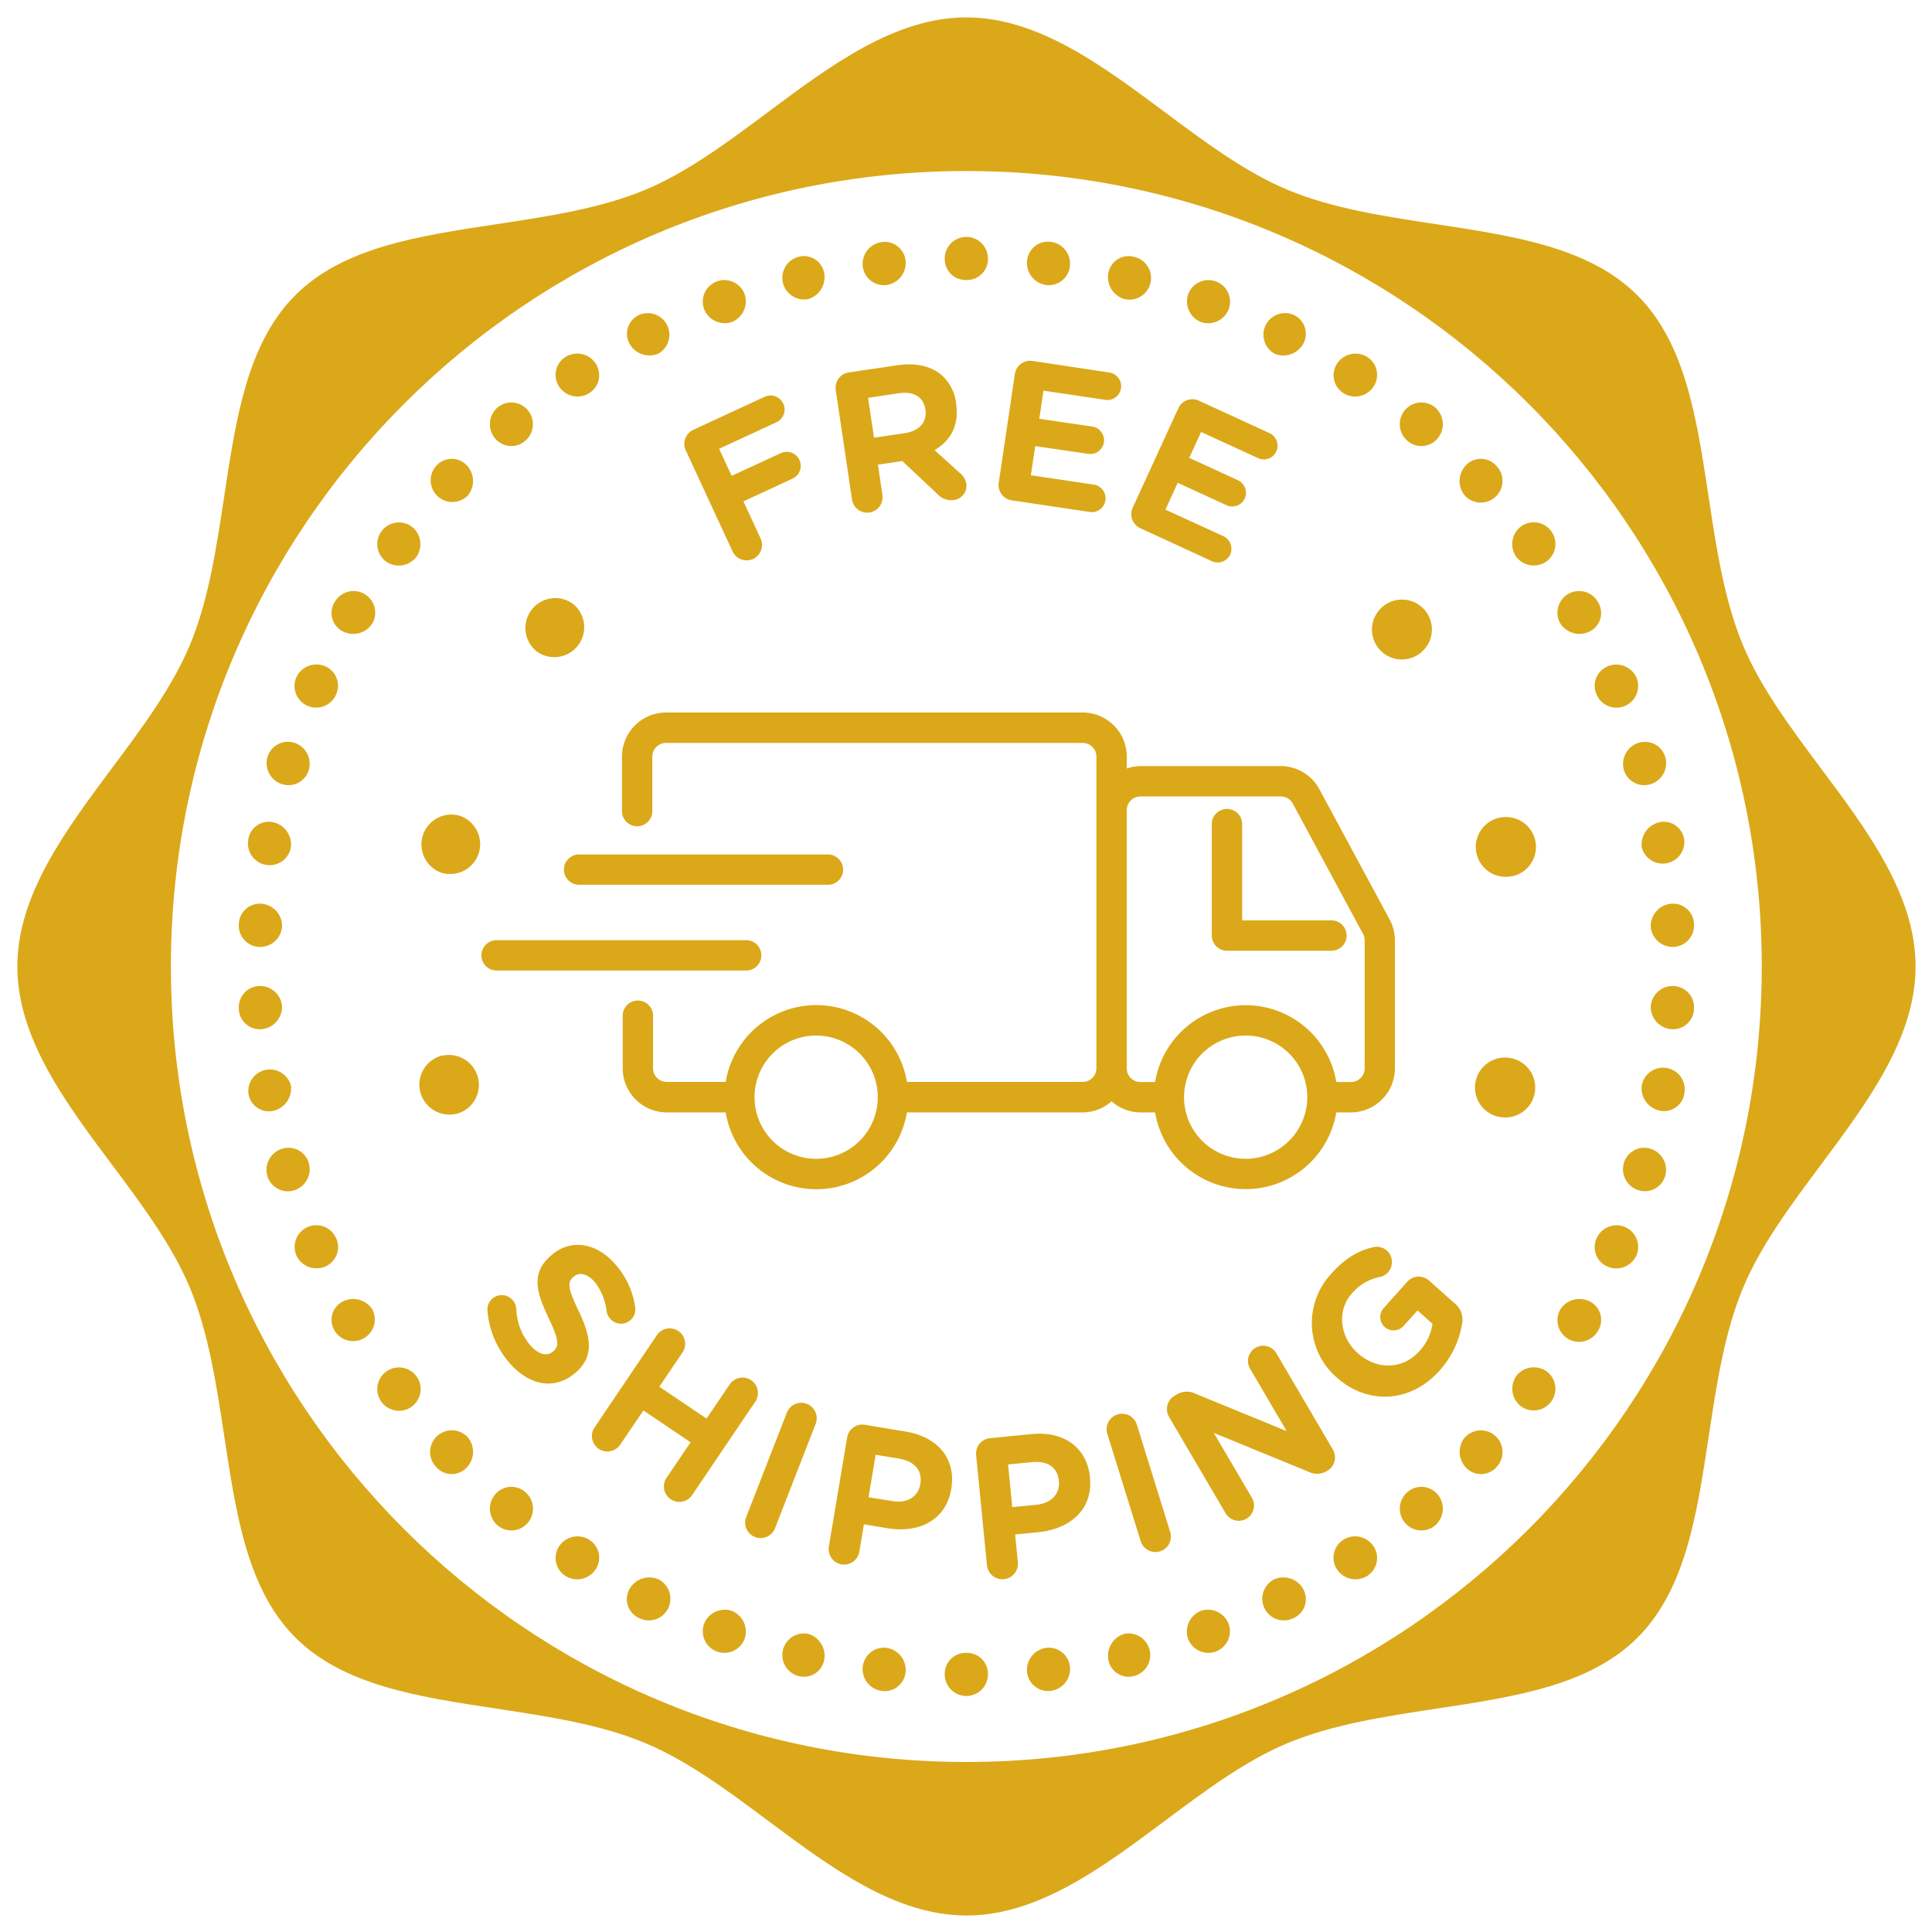 <svg id="Layer_1" data-name="Layer 1" xmlns="http://www.w3.org/2000/svg" viewBox="0 0 500 500"><defs><style>.cls-1{fill:#dba819;}</style></defs><path class="cls-1" d="M148.48,330.4l.08-.07c1.36-1.13,3.47-.8,5.43,1.55a15.07,15.07,0,0,1,3,7.42,3.85,3.85,0,0,0,.87,1.92,3.68,3.68,0,0,0,5.22.5,3.64,3.64,0,0,0,1.3-3.39,21.06,21.06,0,0,0-4.94-10.9c-4.76-5.7-11.51-7-16.57-2.72l-.08.07c-5.53,4.63-4,9.55-.78,16.37,2.71,5.65,2.71,7.28,1.16,8.58l-.08.06c-1.63,1.37-3.89.69-6-1.82a15.32,15.32,0,0,1-3.47-9.22,3.81,3.81,0,0,0-.9-2.22,3.71,3.71,0,0,0-6.57,2.59,23.43,23.43,0,0,0,5.42,13.27c5,6,11.68,7.63,17.21,3l.08-.06c4.86-4.07,4.22-9,1-15.84C147.06,333.63,146.65,331.93,148.48,330.4Z"/><path class="cls-1" d="M194.4,357.2a4,4,0,0,0-5.55,1.07l-6,8.86-12.22-8.25,6-8.86a4,4,0,0,0-6.63-4.48l-16.21,24a4,4,0,0,0,6.62,4.48l6.11-9,12.21,8.25-6.1,9a4,4,0,1,0,6.62,4.47l16.22-24A4,4,0,0,0,194.4,357.2Z"/><path class="cls-1" d="M208.82,363.32a4,4,0,0,0-5.18,2.27l-10.52,27a4,4,0,0,0,7.46,2.91l10.51-27A4,4,0,0,0,208.82,363.32Z"/><path class="cls-1" d="M234.55,370.52l-10.71-1.79a4,4,0,0,0-4.6,3.28l-4.74,28.28a4,4,0,0,0,7.89,1.32l1.19-7.12,6,1c8.05,1.35,15.22-1.87,16.61-10.17l0-.1C247.42,377.89,243.1,372,234.55,370.52ZM238.18,384l0,.1c-.51,3.08-3.21,5.05-7.15,4.39l-6.25-1,1.83-11,6.1,1C236.63,378.19,238.77,380.5,238.18,384Z"/><path class="cls-1" d="M267,371.14l-10.79,1.06a4,4,0,0,0-3.59,4.37l2.8,28.51a4,4,0,0,0,8-.78l-.71-7.18,6-.59c8.11-.8,14.19-5.78,13.37-14.14v-.11C281.35,374.9,275.63,370.3,267,371.14Zm1.28,18.29-6.31.62L260.89,379l6.15-.6c4-.39,6.64,1.28,7,4.84v.1C274.34,386.43,272.25,389,268.28,389.43Z"/><path class="cls-1" d="M294.23,368.75a4,4,0,1,0-7.64,2.37l8.6,27.67a4,4,0,1,0,7.64-2.37Z"/><path class="cls-1" d="M330.32,350.22a3.94,3.94,0,1,0-6.8,4L333,370.38l-23.55-9.66a5,5,0,0,0-4.76.09l-.72.42a4,4,0,0,0-1.42,5.47l14.64,24.93a3.94,3.94,0,1,0,6.8-4l-9.85-16.79,24.4,10a4.94,4.94,0,0,0,4.76-.08l.23-.14a4,4,0,0,0,1.42-5.47Z"/><path class="cls-1" d="M369.83,331.4a4,4,0,0,0-5.64.32l-6.09,6.81a3.49,3.49,0,0,0,.27,4.92,3.45,3.45,0,0,0,4.88-.31l3.6-4,3.87,3.46a12.85,12.85,0,0,1-3.39,7.07c-4.3,4.8-11,4.95-15.94.52l-.08-.07c-4.6-4.12-5.36-11-1.48-15.32A12.72,12.72,0,0,1,357,330.5a3.87,3.87,0,0,0,2.25-1.26,4,4,0,0,0-.31-5.58,4,4,0,0,0-3.51-.9c-3.88.91-7.24,2.79-10.91,6.9a18.66,18.66,0,0,0,1.32,26.74l.08.07c8,7.16,19.13,6.65,26.67-1.79a24.17,24.17,0,0,0,5.77-11.91,5.4,5.4,0,0,0-1.92-5.48Z"/><path class="cls-1" d="M138.71,168.43l.08.07a7.74,7.74,0,0,0,9.67-12.08l-.08-.07a7.74,7.74,0,0,0-9.67,12.08Z"/><path class="cls-1" d="M118.25,210.93l-.1,0A7.74,7.74,0,0,0,114.7,226l.1,0a7.73,7.73,0,0,0,3.45-15.08Z"/><path class="cls-1" d="M114.69,273.14l-.1,0A7.74,7.74,0,0,0,118,288.27l.1,0a7.74,7.74,0,0,0-3.38-15.1Z"/><path class="cls-1" d="M391.31,273.89l-.1,0A7.74,7.74,0,0,0,387.74,289l.1,0a7.74,7.74,0,0,0,3.47-15.09Z"/><path class="cls-1" d="M391.35,226.74l.1,0a7.73,7.73,0,0,0-3.36-15.1l-.1,0a7.73,7.73,0,0,0,3.36,15.1Z"/><path class="cls-1" d="M367.6,169l.08-.07a7.73,7.73,0,0,0-9.61-12.11l-.08.06A7.73,7.73,0,0,0,367.6,169Z"/><path class="cls-1" d="M189.51,142.53a4,4,0,1,0,7.25-3.36l-4.36-9.42,12.72-5.89a3.63,3.63,0,1,0-3.05-6.59l-12.72,5.88-3.25-7,14.84-6.87a3.63,3.63,0,0,0-3.05-6.59l-18.47,8.55a4,4,0,0,0-1.95,5.3Z"/><path class="cls-1" d="M225,132.64a4,4,0,0,0,3.37-4.54l-1.16-7.85,6.31-.94,9.15,8.61a4.76,4.76,0,0,0,4.21,1.48,3.72,3.72,0,0,0,3.21-4.2,4.68,4.68,0,0,0-1.74-2.84l-6.48-5.86c4.1-2.44,6.4-6.36,5.57-12l0-.11a11.43,11.43,0,0,0-4.3-7.76c-2.71-2-6.44-2.77-11-2.09l-12.48,1.85a4,4,0,0,0-3.37,4.54l4.21,28.34A4,4,0,0,0,225,132.64Zm7.5-30.86c3.85-.57,6.47.82,7,4.21l0,.11c.45,3-1.46,5.41-5.31,6l-8,1.18-1.53-10.32Z"/><path class="cls-1" d="M261.85,129.49l20.17,3a3.54,3.54,0,0,0,4.06-3,3.59,3.59,0,0,0-3-4.07L266.79,123l1.12-7.55,13.71,2a3.54,3.54,0,0,0,4.06-3,3.58,3.58,0,0,0-3-4.06l-13.71-2,1.08-7.29,16,2.38a3.55,3.55,0,0,0,4.06-3,3.59,3.59,0,0,0-3-4.07l-19.92-3a4,4,0,0,0-4.54,3.37l-4.15,28A4,4,0,0,0,261.85,129.49Z"/><path class="cls-1" d="M295.1,136.7l18.54,8.53a3.55,3.55,0,0,0,4.73-1.72,3.6,3.6,0,0,0-1.76-4.75l-15-6.87,3.19-6.94,12.6,5.79a3.55,3.55,0,0,0,4.73-1.71,3.59,3.59,0,0,0-1.76-4.75l-12.6-5.79,3.08-6.7,14.72,6.77a3.54,3.54,0,0,0,4.73-1.72,3.58,3.58,0,0,0-1.76-4.75l-18.3-8.41a4,4,0,0,0-5.3,2L293.14,131.4A4,4,0,0,0,295.1,136.7Z"/><path class="cls-1" d="M317.54,246.05h26.84a3.93,3.93,0,1,0,0-7.85H321.47V213.28a3.93,3.93,0,1,0-7.86,0v28.84A3.93,3.93,0,0,0,317.54,246.05Z"/><path class="cls-1" d="M192.91,251.17a3.93,3.93,0,1,0,0-7.85H128.72a3.93,3.93,0,1,0,0,7.85Z"/><path class="cls-1" d="M218.2,225.05a3.93,3.93,0,0,0-3.93-3.92H150.08a3.93,3.93,0,1,0,0,7.85h64.19A3.93,3.93,0,0,0,218.2,225.05Z"/><path class="cls-1" d="M164.9,213.84a3.93,3.93,0,0,0,3.92-3.93v-14.1a3.55,3.55,0,0,1,3.55-3.54H280.2a3.55,3.55,0,0,1,3.55,3.55v80.67A3.55,3.55,0,0,1,280.2,280H234.71a23.77,23.77,0,0,0-46.9,0H172.56a3.55,3.55,0,0,1-3.55-3.55V263.07a3.93,3.93,0,1,0-7.85,0v13.41a11.42,11.42,0,0,0,11.4,11.41h15.25a23.77,23.77,0,0,0,46.9,0H280.2a11.28,11.28,0,0,0,7.47-2.87,11.33,11.33,0,0,0,7.48,2.87h3.79a23.77,23.77,0,0,0,46.89,0h3.8A11.42,11.42,0,0,0,361,276.48v-33.1a11.39,11.39,0,0,0-1.37-5.42l-18.17-33.7a11.39,11.39,0,0,0-10-6h-36.3a11,11,0,0,0-3.55.63v-3.08a11.42,11.42,0,0,0-11.4-11.41H172.37a11.41,11.41,0,0,0-11.4,11.4v14.1A3.93,3.93,0,0,0,164.9,213.84Zm46.36,86.06a15.95,15.95,0,1,1,15.91-16.24c0,.11-.06.19-.06.3s.06.19.06.29A15.94,15.94,0,0,1,211.26,299.9Zm111.13,0A15.95,15.95,0,1,1,338.33,284,16,16,0,0,1,322.39,299.9Zm-27.24-93.78h36.3a3.55,3.55,0,0,1,3.13,1.86l18.17,33.71a3.56,3.56,0,0,1,.42,1.69v33.1a3.55,3.55,0,0,1-3.54,3.55h-3.79a23.77,23.77,0,0,0-46.9,0h-3.79a3.55,3.55,0,0,1-3.55-3.55V209.67A3.55,3.55,0,0,1,295.15,206.12Z"/><path class="cls-1" d="M471.21,198.79c-7.67-10.28-15.61-20.9-20.17-31.9-4.81-11.59-6.86-25.14-8.84-38.24-3.1-20.47-6-39.8-18.43-52.21S392,61.1,371.55,58c-13.1-2-26.64-4-38.23-8.84-11-4.56-21.63-12.5-31.91-20.18C285.29,17,268.62,4.5,250.09,4.5S214.89,17,198.77,29c-10.28,7.68-20.91,15.62-31.91,20.18C155.27,54,141.72,56,128.62,58c-20.47,3.09-39.8,6-52.21,18.42S61.08,108.18,58,128.64c-2,13.11-4,26.65-8.84,38.24-4.56,11-12.5,21.63-20.18,31.91-12,16.12-24.49,32.8-24.49,51.33S16.92,285.32,29,301.44c7.68,10.28,15.62,20.91,20.18,31.91,4.8,11.58,6.85,25.13,8.84,38.23,3.1,20.47,6,39.81,18.43,52.22s31.74,15.33,52.21,18.42c13.1,2,26.65,4,38.24,8.85,11,4.55,21.63,12.5,31.91,20.17,16.12,12,32.79,24.49,51.32,24.49s35.2-12.45,51.32-24.49c10.28-7.68,20.91-15.62,31.91-20.17,11.59-4.81,25.13-6.86,38.23-8.85,20.47-3.09,39.81-6,52.22-18.42s15.33-31.75,18.43-52.22c2-13.1,4-26.64,8.84-38.23,4.56-11,12.5-21.63,20.17-31.91,12-16.12,24.5-32.79,24.5-51.32S483.26,214.91,471.21,198.79ZM250.09,456C136.4,456,44.23,363.81,44.23,250.12S136.4,44.26,250.09,44.26s205.85,92.16,205.85,205.86S363.78,456,250.09,456Z"/><path class="cls-1" d="M433.09,255.18a5.69,5.69,0,0,0-5.88,5.26,5.81,5.81,0,0,0,5.32,5.91,5.42,5.42,0,0,0,5.87-5.27A5.5,5.5,0,0,0,433.09,255.18Z"/><path class="cls-1" d="M431.25,276.39a5.59,5.59,0,0,0-6.37,4.56,5.93,5.93,0,0,0,4.64,6.49,5.32,5.32,0,0,0,6.4-4.56A5.59,5.59,0,0,0,431.25,276.39Z"/><path class="cls-1" d="M427,297.25a5.47,5.47,0,0,0-6.76,3.81,5.71,5.71,0,0,0,3.64,6.92,5.49,5.49,0,0,0,7.09-3.71A5.71,5.71,0,0,0,427,297.25Z"/><path class="cls-1" d="M420.39,317.49a5.62,5.62,0,0,0-7.19,3,5.46,5.46,0,0,0,2.72,7.26,5.73,5.73,0,0,0,7.57-2.82A5.59,5.59,0,0,0,420.39,317.49Z"/><path class="cls-1" d="M411.52,336.86a5.91,5.91,0,0,0-7.7,2,5.6,5.6,0,0,0,9.7,5.61A5.32,5.32,0,0,0,411.52,336.86Z"/><path class="cls-1" d="M392.43,356.08a5.75,5.75,0,0,0,1.15,7.83,5.59,5.59,0,1,0,6.7-9A5.76,5.76,0,0,0,392.43,356.08Z"/><path class="cls-1" d="M379.18,371.91a5.89,5.89,0,0,0,.3,8,5.34,5.34,0,0,0,7.85-.28,5.6,5.6,0,0,0-8.15-7.69Z"/><path class="cls-1" d="M364.23,386.16a5.65,5.65,0,0,0-.77,7.76,5.55,5.55,0,0,0,8,.82,5.72,5.72,0,0,0,.54-8.05A5.48,5.48,0,0,0,364.23,386.16Z"/><path class="cls-1" d="M347.67,398.49a5.48,5.48,0,0,0-1.7,7.58,5.72,5.72,0,0,0,7.87,1.78,5.49,5.49,0,0,0,1.5-7.86A5.7,5.7,0,0,0,347.67,398.49Z"/><path class="cls-1" d="M329.75,408.74a5.63,5.63,0,0,0-2.52,7.44,5.57,5.57,0,0,0,7.56,2.57,5.36,5.36,0,0,0,2.52-7.43A5.88,5.88,0,0,0,329.75,408.74Z"/><path class="cls-1" d="M310.79,416.89a5.77,5.77,0,0,0-3.33,7.2,5.59,5.59,0,1,0,10.5-3.85A5.74,5.74,0,0,0,310.79,416.89Z"/><path class="cls-1" d="M291,422.83a5.9,5.9,0,0,0-4.13,6.84,5.33,5.33,0,0,0,6.71,4.07A5.61,5.61,0,0,0,291,422.83Z"/><path class="cls-1" d="M270.71,426.47a5.78,5.78,0,0,0-4.92,6.11,5.46,5.46,0,0,0,6.21,5,5.7,5.7,0,0,0,4.88-6.41A5.5,5.5,0,0,0,270.71,426.47Z"/><path class="cls-1" d="M250.09,427.77a5.39,5.39,0,0,0-5.59,5.32,5.59,5.59,0,1,0,11.17,0A5.39,5.39,0,0,0,250.09,427.77Z"/><path class="cls-1" d="M229.47,426.47a5.5,5.5,0,0,0-6.17,4.73,5.7,5.7,0,0,0,4.88,6.41,5.45,5.45,0,0,0,6.2-5A5.77,5.77,0,0,0,229.47,426.47Z"/><path class="cls-1" d="M209.15,422.83a5.61,5.61,0,0,0-2.58,10.91,5.33,5.33,0,0,0,6.71-4.07A5.9,5.9,0,0,0,209.15,422.83Z"/><path class="cls-1" d="M189.39,416.89a5.74,5.74,0,0,0-7.17,3.35,5.59,5.59,0,1,0,10.5,3.85A5.78,5.78,0,0,0,189.39,416.89Z"/><path class="cls-1" d="M170.43,408.74a5.88,5.88,0,0,0-7.56,2.58,5.35,5.35,0,0,0,2.52,7.43,5.57,5.57,0,0,0,7.56-2.57A5.63,5.63,0,0,0,170.43,408.74Z"/><path class="cls-1" d="M152.51,398.49a5.72,5.72,0,0,0-7.68,1.5,5.5,5.5,0,0,0,1.51,7.86,5.72,5.72,0,0,0,7.87-1.78A5.49,5.49,0,0,0,152.51,398.49Z"/><path class="cls-1" d="M128.2,386.69a5.71,5.71,0,0,0,.54,8.05,5.55,5.55,0,0,0,8-.82,5.65,5.65,0,0,0-.78-7.76A5.47,5.47,0,0,0,128.2,386.69Z"/><path class="cls-1" d="M113.16,371.62a5.58,5.58,0,0,0-.31,8,5.34,5.34,0,0,0,7.85.28,5.89,5.89,0,0,0,.3-8A5.62,5.62,0,0,0,113.16,371.62Z"/><path class="cls-1" d="M99.9,355a5.59,5.59,0,1,0,6.7,9,5.59,5.59,0,1,0-6.7-9Z"/><path class="cls-1" d="M88.65,336.86a5.34,5.34,0,0,0-2,7.62,5.61,5.61,0,0,0,9.7-5.62A5.91,5.91,0,0,0,88.65,336.86Z"/><path class="cls-1" d="M87,320.47a5.6,5.6,0,0,0-10.29,4.44,5.72,5.72,0,0,0,7.57,2.82A5.47,5.47,0,0,0,87,320.47Z"/><path class="cls-1" d="M79.94,301.06a5.49,5.49,0,0,0-6.77-3.81,5.71,5.71,0,0,0-4,7A5.51,5.51,0,0,0,76.3,308,5.72,5.72,0,0,0,79.94,301.06Z"/><path class="cls-1" d="M75.29,281a5.6,5.6,0,0,0-11,1.93,5.33,5.33,0,0,0,6.4,4.56A5.92,5.92,0,0,0,75.29,281Z"/><path class="cls-1" d="M73,260.44a5.7,5.7,0,0,0-5.89-5.26,5.49,5.49,0,0,0-5.3,5.9,5.42,5.42,0,0,0,5.87,5.27A5.82,5.82,0,0,0,73,260.44Z"/><path class="cls-1" d="M67.08,245.06A5.7,5.7,0,0,0,73,239.79a5.8,5.8,0,0,0-5.31-5.91,5.43,5.43,0,0,0-5.87,5.27A5.5,5.5,0,0,0,67.08,245.06Z"/><path class="cls-1" d="M68.93,223.84a5.58,5.58,0,0,0,6.36-4.56,5.92,5.92,0,0,0-4.64-6.49,5.33,5.33,0,0,0-6.4,4.56A5.6,5.6,0,0,0,68.93,223.84Z"/><path class="cls-1" d="M73.17,203a5.49,5.49,0,0,0,6.77-3.81,5.72,5.72,0,0,0-3.64-6.92A5.51,5.51,0,0,0,69.2,196,5.71,5.71,0,0,0,73.17,203Z"/><path class="cls-1" d="M79.78,182.74a5.62,5.62,0,0,0,7.2-3,5.47,5.47,0,0,0-2.72-7.26,5.72,5.72,0,0,0-7.57,2.82A5.59,5.59,0,0,0,79.78,182.74Z"/><path class="cls-1" d="M88.65,163.37a5.9,5.9,0,0,0,7.7-2,5.6,5.6,0,0,0-9.7-5.61A5.33,5.33,0,0,0,88.65,163.37Z"/><path class="cls-1" d="M107.74,144.15a5.74,5.74,0,0,0-1.14-7.83,5.59,5.59,0,1,0-6.7,9A5.75,5.75,0,0,0,107.74,144.15Z"/><path class="cls-1" d="M121,128.33a5.9,5.9,0,0,0-.3-8,5.34,5.34,0,0,0-7.85.28,5.61,5.61,0,0,0,8.15,7.7Z"/><path class="cls-1" d="M135.94,114.07a5.65,5.65,0,0,0,.78-7.76,5.56,5.56,0,0,0-8-.82,5.72,5.72,0,0,0-.53,8.05A5.46,5.46,0,0,0,135.94,114.07Z"/><path class="cls-1" d="M152.51,101.74a5.49,5.49,0,0,0,1.7-7.58,5.71,5.71,0,0,0-7.87-1.77,5.48,5.48,0,0,0-1.51,7.85A5.72,5.72,0,0,0,152.51,101.74Z"/><path class="cls-1" d="M170.43,91.49a5.6,5.6,0,0,0-5-10,5.35,5.35,0,0,0-2.52,7.43A5.88,5.88,0,0,0,170.43,91.49Z"/><path class="cls-1" d="M189.39,83.34a5.77,5.77,0,0,0,3.33-7.19A5.59,5.59,0,1,0,182.22,80,5.74,5.74,0,0,0,189.39,83.34Z"/><path class="cls-1" d="M209.15,77.4a5.9,5.9,0,0,0,4.13-6.84,5.34,5.34,0,0,0-6.71-4.07,5.61,5.61,0,0,0,2.58,10.91Z"/><path class="cls-1" d="M229.47,73.76a5.76,5.76,0,0,0,4.91-6.11,5.44,5.44,0,0,0-6.2-5A5.68,5.68,0,0,0,223.3,69,5.49,5.49,0,0,0,229.47,73.76Z"/><path class="cls-1" d="M250.09,72.46a5.39,5.39,0,0,0,5.58-5.32,5.59,5.59,0,1,0-11.17,0A5.39,5.39,0,0,0,250.09,72.46Z"/><path class="cls-1" d="M270.71,73.76A5.5,5.5,0,0,0,276.88,69a5.68,5.68,0,0,0-4.88-6.4,5.44,5.44,0,0,0-6.21,5A5.78,5.78,0,0,0,270.71,73.76Z"/><path class="cls-1" d="M291,77.4a5.6,5.6,0,0,0,2.57-10.91,5.32,5.32,0,0,0-6.7,4.07A5.89,5.89,0,0,0,291,77.4Z"/><path class="cls-1" d="M310.79,83.34A5.74,5.74,0,0,0,318,80a5.59,5.59,0,1,0-10.5-3.84A5.76,5.76,0,0,0,310.79,83.34Z"/><path class="cls-1" d="M329.75,91.49a5.88,5.88,0,0,0,7.56-2.58,5.36,5.36,0,0,0-2.53-7.43,5.6,5.6,0,0,0-5,10Z"/><path class="cls-1" d="M347.67,101.74a5.7,5.7,0,0,0,7.67-1.5,5.48,5.48,0,0,0-1.51-7.86A5.71,5.71,0,0,0,346,94.16,5.48,5.48,0,0,0,347.67,101.74Z"/><path class="cls-1" d="M372,113.54a5.72,5.72,0,0,0-.54-8.05,5.55,5.55,0,0,0-8,.82,5.65,5.65,0,0,0,.77,7.76A5.48,5.48,0,0,0,372,113.54Z"/><path class="cls-1" d="M387,128.61a5.58,5.58,0,0,0,.31-8,5.34,5.34,0,0,0-7.85-.28,5.89,5.89,0,0,0-.3,8A5.61,5.61,0,0,0,387,128.61Z"/><path class="cls-1" d="M392.43,144.15a5.76,5.76,0,0,0,7.85,1.13,5.59,5.59,0,1,0-6.7-9A5.75,5.75,0,0,0,392.43,144.15Z"/><path class="cls-1" d="M411.52,163.37a5.33,5.33,0,0,0,2-7.61,5.6,5.6,0,0,0-9.7,5.61A5.9,5.9,0,0,0,411.52,163.37Z"/><path class="cls-1" d="M413.2,179.76a5.6,5.6,0,0,0,10.29-4.44,5.73,5.73,0,0,0-7.57-2.82A5.46,5.46,0,0,0,413.2,179.76Z"/><path class="cls-1" d="M420.24,199.17A5.47,5.47,0,0,0,427,203a5.71,5.71,0,0,0,4-7,5.49,5.49,0,0,0-7.09-3.71A5.71,5.71,0,0,0,420.24,199.17Z"/><path class="cls-1" d="M424.88,219.28a5.6,5.6,0,0,0,11-1.93,5.32,5.32,0,0,0-6.4-4.56A5.93,5.93,0,0,0,424.88,219.28Z"/><path class="cls-1" d="M427.21,239.79a5.71,5.71,0,0,0,5.88,5.27,5.52,5.52,0,0,0,5.31-5.91,5.42,5.42,0,0,0-5.87-5.27A5.81,5.81,0,0,0,427.21,239.79Z"/></svg>
